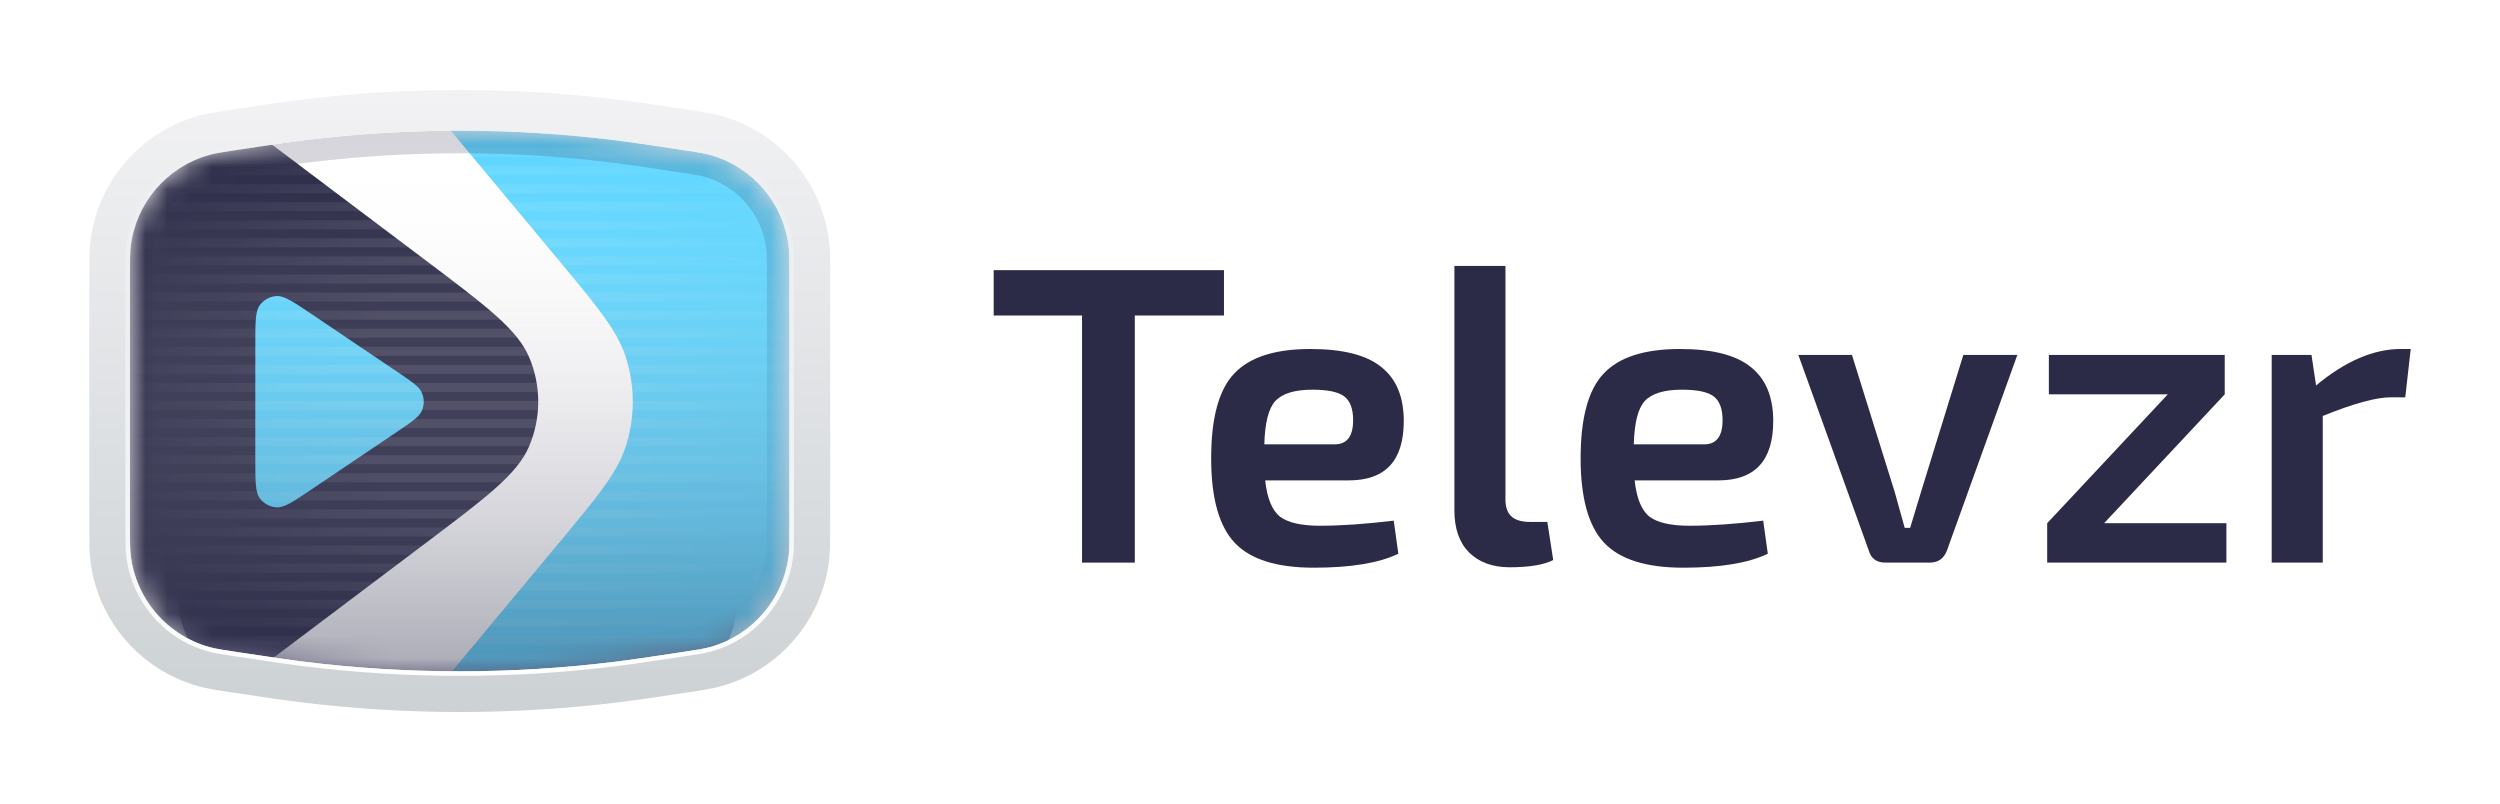 <svg width="112" height="36" viewBox="0 0 112 36" fill="none" xmlns="http://www.w3.org/2000/svg">
<g clip-path="url(#clip0_651_5969)">
<g opacity="0.6" filter="url(#filter0_f_651_5969)">
<rect x="8" y="17" width="25" height="14" rx="4" fill="#383868"/>
</g>
<mask id="mask0_651_5969" style="mask-type:alpha" maskUnits="userSpaceOnUse" x="5" y="5" width="31" height="26">
<path d="M5.821 12.336C5.821 11.646 5.821 11.301 5.859 11.001C6.101 9.055 7.483 7.445 9.366 6.915C9.656 6.833 9.997 6.782 10.677 6.679V6.679C12.148 6.457 12.884 6.346 13.619 6.254C18.252 5.678 22.939 5.678 27.573 6.254C28.308 6.346 29.043 6.457 30.515 6.679V6.679C31.195 6.782 31.535 6.833 31.826 6.915C33.708 7.445 35.091 9.055 35.333 11.001C35.37 11.301 35.37 11.646 35.37 12.336V23.594C35.37 24.284 35.37 24.629 35.333 24.929C35.091 26.875 33.708 28.485 31.826 29.015C31.535 29.097 31.195 29.148 30.515 29.251V29.251C29.043 29.474 28.308 29.585 27.573 29.676C22.939 30.253 18.252 30.253 13.619 29.676C12.884 29.585 12.148 29.474 10.677 29.251V29.251C9.997 29.148 9.656 29.097 9.366 29.015C7.483 28.485 6.101 26.875 5.859 24.929C5.821 24.629 5.821 24.284 5.821 23.594V12.336Z" fill="#9F9F9F"/>
</mask>
<g mask="url(#mask0_651_5969)">
<path d="M5.821 12.336C5.821 11.646 5.821 11.301 5.859 11.001C6.101 9.055 7.483 7.445 9.366 6.915C9.656 6.833 9.997 6.782 10.677 6.679V6.679C12.148 6.457 12.884 6.346 13.619 6.254C18.252 5.678 22.939 5.678 27.573 6.254C28.308 6.346 29.043 6.457 30.515 6.679V6.679C31.195 6.782 31.535 6.833 31.826 6.915C33.708 7.445 35.091 9.055 35.333 11.001C35.37 11.301 35.37 11.646 35.37 12.336V23.594C35.37 24.284 35.37 24.629 35.333 24.929C35.091 26.875 33.708 28.485 31.826 29.015C31.535 29.097 31.195 29.148 30.515 29.251V29.251C29.043 29.474 28.308 29.585 27.573 29.676C22.939 30.253 18.252 30.253 13.619 29.676C12.884 29.585 12.148 29.474 10.677 29.251V29.251C9.997 29.148 9.656 29.097 9.366 29.015C7.483 28.485 6.101 26.875 5.859 24.929C5.821 24.629 5.821 24.284 5.821 23.594V12.336Z" fill="#5FD6FF"/>
<path d="M24.97 11.587C26.745 13.717 27.632 14.782 28.02 15.954C28.458 17.281 28.458 18.714 28.02 20.041C27.632 21.213 26.745 22.278 24.97 24.408L-19.04 77.243C-23.793 82.948 -26.169 85.801 -28.202 86.245C-30.488 86.745 -32.856 85.883 -34.291 84.031C-35.567 82.383 -35.567 78.666 -35.567 71.233L-35.567 -35.237C-35.567 -42.671 -35.567 -46.388 -34.291 -48.036C-32.856 -49.888 -30.488 -50.75 -28.202 -50.25C-26.169 -49.806 -23.793 -46.953 -19.04 -41.248L24.97 11.587Z" fill="white"/>
<path d="M19.077 11.669C21.803 13.723 23.166 14.75 23.698 15.986C24.251 17.269 24.251 18.725 23.698 20.009C23.166 21.245 21.803 22.271 19.077 24.325L-10.283 46.441C-14.171 49.37 -16.115 50.834 -17.736 50.873C-19.413 50.914 -21 50.118 -21.975 48.75C-22.918 47.427 -22.918 44.989 -22.918 40.114L-22.918 -4.119C-22.918 -8.995 -22.918 -11.433 -21.975 -12.756C-21 -14.124 -19.413 -14.919 -17.736 -14.879C-16.115 -14.84 -14.171 -13.376 -10.284 -10.447L19.077 11.669Z" fill="#2C2B48"/>
<path d="M17.786 16.65C18.456 17.101 18.79 17.326 18.907 17.61C19.009 17.858 19.009 18.137 18.907 18.384C18.79 18.668 18.456 18.894 17.786 19.345L13.96 21.922C13.141 22.474 12.732 22.75 12.392 22.73C12.096 22.713 11.822 22.567 11.643 22.33C11.438 22.058 11.438 21.564 11.438 20.575L11.438 15.42C11.438 14.431 11.438 13.936 11.643 13.664C11.822 13.428 12.096 13.281 12.392 13.264C12.732 13.245 13.141 13.521 13.96 14.072L17.786 16.65Z" fill="#5FD6FF"/>
</g>
<g opacity="0.1">
<mask id="mask1_651_5969" style="mask-type:alpha" maskUnits="userSpaceOnUse" x="5" y="5" width="31" height="26">
<path d="M5.821 12.319C5.821 11.631 5.821 11.287 5.859 10.987C6.101 9.047 7.483 7.441 9.366 6.912C9.656 6.83 9.997 6.779 10.677 6.677V6.677C12.148 6.455 12.884 6.344 13.619 6.253C18.252 5.678 22.939 5.678 27.573 6.253C28.308 6.344 29.043 6.455 30.515 6.677V6.677C31.195 6.779 31.535 6.83 31.826 6.912C33.708 7.441 35.091 9.047 35.333 10.987C35.37 11.287 35.37 11.631 35.37 12.319V23.546C35.37 24.234 35.37 24.578 35.333 24.878C35.091 26.818 33.708 28.424 31.826 28.953C31.535 29.035 31.195 29.086 30.515 29.188V29.188C29.043 29.41 28.308 29.521 27.573 29.612C22.939 30.187 18.252 30.187 13.619 29.612C12.884 29.521 12.148 29.41 10.677 29.188V29.188C9.997 29.086 9.656 29.035 9.366 28.953C7.483 28.424 6.101 26.818 5.859 24.878C5.821 24.578 5.821 24.234 5.821 23.546V12.319Z" fill="#9F9F9F"/>
</mask>
<g mask="url(#mask1_651_5969)">
<path d="M4.203 6.226H37.192V5.821H4.203V6.226Z" fill="url(#paint0_radial_651_5969)"/>
<path d="M4.203 7.035H37.192V6.63H4.203V7.035Z" fill="url(#paint1_radial_651_5969)"/>
<path d="M37.192 7.845H4.203V7.44H37.192V7.845Z" fill="url(#paint2_radial_651_5969)"/>
<path d="M4.203 8.654H37.192V8.25H4.203V8.654Z" fill="url(#paint3_radial_651_5969)"/>
<path d="M37.192 9.464H4.203V9.059H37.192V9.464Z" fill="url(#paint4_radial_651_5969)"/>
<path d="M4.203 10.274H37.192V9.869H4.203V10.274Z" fill="url(#paint5_radial_651_5969)"/>
<path d="M37.192 11.083H4.203V10.678H37.192V11.083Z" fill="url(#paint6_radial_651_5969)"/>
<path d="M4.203 11.893H37.192V11.488H4.203V11.893Z" fill="url(#paint7_radial_651_5969)"/>
<path d="M37.192 12.702H4.203V12.297H37.192V12.702Z" fill="url(#paint8_radial_651_5969)"/>
<path d="M4.203 13.512H37.192V13.107H4.203V13.512Z" fill="url(#paint9_radial_651_5969)"/>
<path d="M37.192 14.321H4.203V13.916H37.192V14.321Z" fill="url(#paint10_radial_651_5969)"/>
<path d="M4.203 15.131H37.192V14.726H4.203V15.131Z" fill="url(#paint11_radial_651_5969)"/>
<path d="M37.192 15.94H4.203V15.536H37.192V15.94Z" fill="url(#paint12_radial_651_5969)"/>
<path d="M4.203 16.75H37.192V16.345H4.203V16.75Z" fill="url(#paint13_radial_651_5969)"/>
<path d="M37.192 17.559H4.203V17.155H37.192V17.559Z" fill="url(#paint14_radial_651_5969)"/>
<path d="M4.203 18.369H37.192V17.964H4.203V18.369Z" fill="url(#paint15_radial_651_5969)"/>
<path d="M37.192 19.179H4.203V18.774H37.192V19.179Z" fill="url(#paint16_radial_651_5969)"/>
<path d="M4.203 19.988H37.192V19.583H4.203V19.988Z" fill="url(#paint17_radial_651_5969)"/>
<path d="M37.192 20.798H4.203V20.393H37.192V20.798Z" fill="url(#paint18_radial_651_5969)"/>
<path d="M4.203 21.607H37.192V21.203H4.203V21.607Z" fill="url(#paint19_radial_651_5969)"/>
<path d="M37.192 22.417H4.203V22.012H37.192V22.417Z" fill="url(#paint20_radial_651_5969)"/>
<path d="M4.203 23.226H37.192V22.822H4.203V23.226Z" fill="url(#paint21_radial_651_5969)"/>
<path d="M37.192 24.036H4.203V23.631H37.192V24.036Z" fill="url(#paint22_radial_651_5969)"/>
<path d="M4.203 24.845H37.192V24.441H4.203V24.845Z" fill="url(#paint23_radial_651_5969)"/>
<path d="M37.192 25.655H4.203V25.25H37.192V25.655Z" fill="url(#paint24_radial_651_5969)"/>
<path d="M4.203 26.465H37.192V26.06H4.203V26.465Z" fill="url(#paint25_radial_651_5969)"/>
<path d="M37.192 28.084H4.203V27.679H37.192V28.084Z" fill="url(#paint26_radial_651_5969)"/>
<path d="M4.203 28.893H37.192V28.488H4.203V28.893Z" fill="url(#paint27_radial_651_5969)"/>
<path d="M37.192 29.703H4.203V29.298H37.192V29.703Z" fill="url(#paint28_radial_651_5969)"/>
<path d="M4.203 27.274H37.192V26.869H4.203V27.274Z" fill="url(#paint29_radial_651_5969)"/>
</g>
</g>
<g style="mix-blend-mode:multiply" opacity="0.4">
<path d="M5.821 12.351C5.821 11.663 5.821 11.319 5.859 11.019C6.101 9.079 7.483 7.473 9.366 6.944C9.656 6.863 9.997 6.811 10.677 6.709V6.709C12.148 6.487 12.884 6.376 13.619 6.285C18.252 5.71 22.939 5.71 27.573 6.285C28.308 6.376 29.043 6.487 30.515 6.709V6.709C31.195 6.811 31.535 6.863 31.826 6.944C33.708 7.473 35.091 9.079 35.333 11.019C35.37 11.319 35.37 11.663 35.37 12.351V23.578C35.37 24.267 35.37 24.61 35.333 24.91C35.091 26.851 33.708 28.457 31.826 28.985C31.535 29.067 31.195 29.118 30.515 29.221V29.221C29.043 29.442 28.308 29.553 27.573 29.644C22.939 30.219 18.252 30.219 13.619 29.644C12.884 29.553 12.148 29.442 10.677 29.221V29.221C9.997 29.118 9.656 29.067 9.366 28.985C7.483 28.457 6.101 26.851 5.859 24.91C5.821 24.61 5.821 24.267 5.821 23.578V12.351Z" fill="url(#paint30_linear_651_5969)"/>
</g>
<path opacity="0.2" fill-rule="evenodd" clip-rule="evenodd" d="M34.358 23.578V12.351C34.358 11.634 34.356 11.366 34.329 11.145C34.137 9.608 33.043 8.337 31.552 7.918C31.337 7.858 31.073 7.816 30.364 7.709C28.887 7.487 28.167 7.378 27.448 7.289C22.897 6.725 18.294 6.725 13.743 7.289C13.025 7.378 12.304 7.487 10.828 7.709C10.119 7.816 9.854 7.858 9.639 7.918C8.149 8.337 7.055 9.608 6.863 11.145C6.835 11.366 6.833 11.634 6.833 12.351V23.578C6.833 24.296 6.835 24.563 6.863 24.785C7.055 26.321 8.149 27.592 9.639 28.011C9.854 28.071 10.119 28.113 10.828 28.22C12.304 28.442 13.025 28.551 13.743 28.64C18.294 29.205 22.897 29.205 27.448 28.64C28.167 28.551 28.887 28.442 30.364 28.22C31.073 28.113 31.337 28.071 31.552 28.011C33.043 27.592 34.137 26.321 34.329 24.785C34.356 24.563 34.358 24.296 34.358 23.578ZM5.859 11.019C5.821 11.319 5.821 11.663 5.821 12.351V23.578C5.821 24.267 5.821 24.61 5.859 24.91C6.101 26.851 7.483 28.457 9.366 28.985C9.656 29.067 9.997 29.118 10.677 29.221L10.677 29.221C12.148 29.442 12.884 29.553 13.619 29.644C18.252 30.219 22.939 30.219 27.573 29.644C28.308 29.553 29.043 29.442 30.515 29.221C31.195 29.118 31.535 29.067 31.826 28.985C33.708 28.457 35.091 26.851 35.333 24.91C35.37 24.61 35.37 24.267 35.37 23.578V12.351C35.37 11.663 35.37 11.319 35.333 11.019C35.091 9.079 33.708 7.473 31.826 6.944C31.535 6.863 31.195 6.811 30.515 6.709C29.043 6.487 28.308 6.376 27.573 6.285C22.939 5.71 18.252 5.71 13.619 6.285C12.884 6.376 12.148 6.487 10.677 6.709L10.677 6.709C9.997 6.811 9.656 6.863 9.366 6.944C7.483 7.473 6.101 9.079 5.859 11.019Z" fill="url(#paint31_linear_651_5969)"/>
<path fill-rule="evenodd" clip-rule="evenodd" d="M37.192 12.351V23.579C37.192 23.615 37.192 23.651 37.192 23.686C37.192 24.269 37.192 24.721 37.14 25.136C36.807 27.804 34.907 30.013 32.318 30.739C31.916 30.852 31.469 30.919 30.892 31.006C30.857 31.012 30.822 31.017 30.786 31.022L30.756 31.027C29.313 31.244 28.556 31.358 27.797 31.452C23.015 32.046 18.177 32.046 13.395 31.452C12.636 31.358 11.879 31.244 10.436 31.027L10.406 31.022C10.37 31.017 10.335 31.012 10.3 31.006C9.723 30.919 9.276 30.852 8.874 30.739C6.285 30.013 4.384 27.804 4.051 25.136C4 24.721 4 24.269 4 23.686C4 23.651 4 23.615 4 23.579V12.351C4 12.315 4 12.28 4 12.245C4 11.661 4 11.209 4.051 10.794C4.384 8.126 6.285 5.918 8.874 5.191C9.276 5.078 9.723 5.011 10.3 4.924C10.335 4.919 10.37 4.913 10.406 4.908L10.436 4.904C11.879 4.686 12.636 4.572 13.395 4.478C18.177 3.885 23.015 3.885 27.797 4.478C28.556 4.572 29.313 4.686 30.756 4.904L30.786 4.908C30.822 4.913 30.857 4.919 30.892 4.924C31.469 5.011 31.916 5.078 32.318 5.191C34.907 5.918 36.807 8.126 37.14 10.794C37.192 11.209 37.192 11.661 37.192 12.245C37.192 12.28 37.192 12.315 37.192 12.351ZM5.859 11.02C5.822 11.319 5.822 11.663 5.822 12.351V23.579C5.822 24.267 5.822 24.611 5.859 24.91C6.101 26.851 7.483 28.457 9.366 28.986C9.657 29.067 9.997 29.119 10.677 29.221L10.677 29.221C12.149 29.443 12.884 29.554 13.619 29.645C18.252 30.22 22.939 30.22 27.573 29.645C28.308 29.554 29.043 29.443 30.515 29.221C31.195 29.119 31.535 29.067 31.826 28.986C33.709 28.457 35.091 26.851 35.333 24.91C35.37 24.611 35.37 24.267 35.37 23.579V12.351C35.37 11.663 35.37 11.319 35.333 11.02C35.091 9.079 33.709 7.473 31.826 6.945C31.535 6.863 31.195 6.812 30.515 6.709C29.043 6.488 28.308 6.377 27.573 6.286C22.939 5.711 18.252 5.711 13.619 6.286C12.884 6.377 12.149 6.488 10.677 6.709L10.677 6.709C9.997 6.812 9.657 6.863 9.366 6.945C7.483 7.473 6.101 9.079 5.859 11.02Z" fill="url(#paint32_linear_651_5969)"/>
<path fill-rule="evenodd" clip-rule="evenodd" d="M35.572 23.598C35.572 24.268 35.572 24.623 35.533 24.935C35.281 26.957 33.841 28.63 31.88 29.18C31.577 29.265 31.226 29.318 30.564 29.418L30.541 29.421C29.073 29.643 28.335 29.754 27.598 29.845C22.948 30.422 18.244 30.422 13.594 29.845C12.856 29.754 12.118 29.643 10.65 29.421L10.627 29.418C9.965 29.318 9.614 29.265 9.311 29.18C7.35 28.63 5.91 26.957 5.658 24.935C5.619 24.623 5.619 24.268 5.619 23.598V12.331C5.619 11.662 5.619 11.306 5.658 10.994C5.91 8.973 7.35 7.3 9.311 6.749C9.614 6.664 9.965 6.612 10.627 6.512L10.65 6.508C12.118 6.287 12.856 6.176 13.594 6.084C18.244 5.508 22.948 5.508 27.598 6.084C28.335 6.176 29.073 6.287 30.541 6.508L30.564 6.512C31.226 6.612 31.577 6.664 31.88 6.749C33.841 7.3 35.281 8.973 35.533 10.994C35.572 11.306 35.572 11.662 35.572 12.332V23.598ZM5.859 11.02C5.821 11.319 5.821 11.663 5.821 12.351V23.579C5.821 24.267 5.821 24.611 5.859 24.91C6.101 26.851 7.483 28.457 9.366 28.985C9.656 29.067 9.996 29.118 10.677 29.221C12.148 29.442 12.884 29.553 13.618 29.644C18.252 30.219 22.939 30.219 27.573 29.644C28.307 29.553 29.043 29.442 30.514 29.221C31.195 29.118 31.535 29.067 31.826 28.985C33.708 28.457 35.09 26.851 35.333 24.91C35.37 24.611 35.37 24.267 35.37 23.579V12.351C35.37 11.663 35.37 11.319 35.333 11.02C35.09 9.079 33.708 7.473 31.826 6.944C31.535 6.863 31.195 6.811 30.514 6.709C29.043 6.487 28.307 6.376 27.573 6.285C22.939 5.71 18.252 5.71 13.618 6.285C12.884 6.376 12.148 6.487 10.677 6.709C9.997 6.811 9.656 6.863 9.366 6.944C7.483 7.473 6.101 9.079 5.859 11.02Z" fill="url(#paint33_linear_651_5969)"/>
<path d="M54.834 14.135H50.839V25.205H48.475V14.135H44.517V12.103H54.834V14.135Z" fill="#2B2B48"/>
<path d="M60.432 21.521H56.68C56.768 22.331 56.993 22.876 57.355 23.154C57.718 23.42 58.312 23.553 59.138 23.553C60.076 23.553 61.176 23.477 62.439 23.325L62.646 24.806C61.783 25.224 60.52 25.433 58.856 25.433C57.193 25.433 56.011 25.059 55.311 24.313C54.61 23.566 54.26 22.306 54.26 20.534C54.26 18.724 54.604 17.458 55.292 16.736C55.98 16.002 57.118 15.635 58.706 15.635C60.169 15.635 61.232 15.907 61.895 16.452C62.558 16.983 62.889 17.787 62.889 18.863C62.889 20.635 62.07 21.521 60.432 21.521ZM56.642 19.907H59.794C60.344 19.907 60.62 19.547 60.62 18.825C60.62 18.319 60.488 17.964 60.226 17.762C59.963 17.559 59.488 17.458 58.8 17.458C57.999 17.458 57.443 17.629 57.13 17.971C56.83 18.3 56.667 18.945 56.642 19.907Z" fill="#2B2B48"/>
<path d="M67.445 11.914V22.3C67.433 22.667 67.514 22.939 67.689 23.116C67.877 23.294 68.158 23.382 68.534 23.382H69.321L69.584 25.091C69.159 25.306 68.508 25.414 67.633 25.414C66.87 25.414 66.263 25.192 65.813 24.749C65.376 24.306 65.157 23.68 65.157 22.869V11.914H67.445Z" fill="#2B2B48"/>
<path d="M76.984 21.521H73.232C73.32 22.331 73.545 22.876 73.907 23.154C74.27 23.42 74.864 23.553 75.689 23.553C76.627 23.553 77.728 23.477 78.991 23.325L79.198 24.806C78.335 25.224 77.071 25.433 75.408 25.433C73.745 25.433 72.563 25.059 71.862 24.313C71.162 23.566 70.812 22.306 70.812 20.534C70.812 18.724 71.156 17.458 71.844 16.736C72.531 16.002 73.67 15.635 75.258 15.635C76.721 15.635 77.784 15.907 78.447 16.452C79.11 16.983 79.441 17.787 79.441 18.863C79.441 20.635 78.622 21.521 76.984 21.521ZM73.194 19.907H76.346C76.896 19.907 77.171 19.547 77.171 18.825C77.171 18.319 77.04 17.964 76.778 17.762C76.515 17.559 76.04 17.458 75.352 17.458C74.551 17.458 73.995 17.629 73.682 17.971C73.382 18.3 73.219 18.945 73.194 19.907Z" fill="#2B2B48"/>
<path d="M90.377 15.901L87.226 24.654C87.088 25.021 86.832 25.205 86.457 25.205H84.468C84.068 25.205 83.818 25.021 83.718 24.654L80.566 15.901H82.967L84.881 22.034C85.156 23.009 85.306 23.547 85.331 23.648H85.575L86.063 22.034L87.957 15.901H90.377Z" fill="#2B2B48"/>
<path d="M99.743 23.439V25.205H91.714V23.439L97.117 17.667H91.789V15.901H99.668V17.667L94.265 23.439H99.743Z" fill="#2B2B48"/>
<path d="M108 15.635L107.756 17.8H107.1C106.449 17.8 105.436 18.078 104.06 18.635V25.205H101.772V15.901H103.554L103.76 17.268C105.073 16.179 106.337 15.635 107.55 15.635H108Z" fill="#2B2B48"/>
</g>
<defs>
<filter id="filter0_f_651_5969" x="2" y="11" width="37" height="26" filterUnits="userSpaceOnUse" color-interpolation-filters="sRGB">
<feFlood flood-opacity="0" result="BackgroundImageFix"/>
<feBlend mode="normal" in="SourceGraphic" in2="BackgroundImageFix" result="shape"/>
<feGaussianBlur stdDeviation="3" result="effect1_foregroundBlur_651_5969"/>
</filter>
<radialGradient id="paint0_radial_651_5969" cx="0" cy="0" r="1" gradientUnits="userSpaceOnUse" gradientTransform="translate(20.697 17.762) rotate(-180) scale(15.685 21.667)">
<stop offset="0.286" stop-color="white"/>
<stop offset="1" stop-color="white" stop-opacity="0"/>
</radialGradient>
<radialGradient id="paint1_radial_651_5969" cx="0" cy="0" r="1" gradientUnits="userSpaceOnUse" gradientTransform="translate(20.697 17.762) rotate(-180) scale(15.685 21.667)">
<stop offset="0.286" stop-color="white"/>
<stop offset="1" stop-color="white" stop-opacity="0"/>
</radialGradient>
<radialGradient id="paint2_radial_651_5969" cx="0" cy="0" r="1" gradientUnits="userSpaceOnUse" gradientTransform="translate(20.697 17.762) rotate(-180) scale(15.685 21.667)">
<stop offset="0.286" stop-color="white"/>
<stop offset="1" stop-color="white" stop-opacity="0"/>
</radialGradient>
<radialGradient id="paint3_radial_651_5969" cx="0" cy="0" r="1" gradientUnits="userSpaceOnUse" gradientTransform="translate(20.697 17.762) rotate(-180) scale(15.685 21.667)">
<stop offset="0.286" stop-color="white"/>
<stop offset="1" stop-color="white" stop-opacity="0"/>
</radialGradient>
<radialGradient id="paint4_radial_651_5969" cx="0" cy="0" r="1" gradientUnits="userSpaceOnUse" gradientTransform="translate(20.697 17.762) rotate(-180) scale(15.685 21.667)">
<stop offset="0.286" stop-color="white"/>
<stop offset="1" stop-color="white" stop-opacity="0"/>
</radialGradient>
<radialGradient id="paint5_radial_651_5969" cx="0" cy="0" r="1" gradientUnits="userSpaceOnUse" gradientTransform="translate(20.697 17.762) rotate(-180) scale(15.685 21.667)">
<stop offset="0.286" stop-color="white"/>
<stop offset="1" stop-color="white" stop-opacity="0"/>
</radialGradient>
<radialGradient id="paint6_radial_651_5969" cx="0" cy="0" r="1" gradientUnits="userSpaceOnUse" gradientTransform="translate(20.697 17.762) rotate(-180) scale(15.685 21.667)">
<stop offset="0.286" stop-color="white"/>
<stop offset="1" stop-color="white" stop-opacity="0"/>
</radialGradient>
<radialGradient id="paint7_radial_651_5969" cx="0" cy="0" r="1" gradientUnits="userSpaceOnUse" gradientTransform="translate(20.697 17.762) rotate(-180) scale(15.685 21.667)">
<stop offset="0.286" stop-color="white"/>
<stop offset="1" stop-color="white" stop-opacity="0"/>
</radialGradient>
<radialGradient id="paint8_radial_651_5969" cx="0" cy="0" r="1" gradientUnits="userSpaceOnUse" gradientTransform="translate(20.697 17.762) rotate(-180) scale(15.685 21.667)">
<stop offset="0.286" stop-color="white"/>
<stop offset="1" stop-color="white" stop-opacity="0"/>
</radialGradient>
<radialGradient id="paint9_radial_651_5969" cx="0" cy="0" r="1" gradientUnits="userSpaceOnUse" gradientTransform="translate(20.697 17.762) rotate(-180) scale(15.685 21.667)">
<stop offset="0.286" stop-color="white"/>
<stop offset="1" stop-color="white" stop-opacity="0"/>
</radialGradient>
<radialGradient id="paint10_radial_651_5969" cx="0" cy="0" r="1" gradientUnits="userSpaceOnUse" gradientTransform="translate(20.697 17.762) rotate(-180) scale(15.685 21.667)">
<stop offset="0.286" stop-color="white"/>
<stop offset="1" stop-color="white" stop-opacity="0"/>
</radialGradient>
<radialGradient id="paint11_radial_651_5969" cx="0" cy="0" r="1" gradientUnits="userSpaceOnUse" gradientTransform="translate(20.697 17.762) rotate(-180) scale(15.685 21.667)">
<stop offset="0.286" stop-color="white"/>
<stop offset="1" stop-color="white" stop-opacity="0"/>
</radialGradient>
<radialGradient id="paint12_radial_651_5969" cx="0" cy="0" r="1" gradientUnits="userSpaceOnUse" gradientTransform="translate(20.697 17.762) rotate(-180) scale(15.685 21.667)">
<stop offset="0.286" stop-color="white"/>
<stop offset="1" stop-color="white" stop-opacity="0"/>
</radialGradient>
<radialGradient id="paint13_radial_651_5969" cx="0" cy="0" r="1" gradientUnits="userSpaceOnUse" gradientTransform="translate(20.697 17.762) rotate(-180) scale(15.685 21.667)">
<stop offset="0.286" stop-color="white"/>
<stop offset="1" stop-color="white" stop-opacity="0"/>
</radialGradient>
<radialGradient id="paint14_radial_651_5969" cx="0" cy="0" r="1" gradientUnits="userSpaceOnUse" gradientTransform="translate(20.697 17.762) rotate(-180) scale(15.685 21.667)">
<stop offset="0.286" stop-color="white"/>
<stop offset="1" stop-color="white" stop-opacity="0"/>
</radialGradient>
<radialGradient id="paint15_radial_651_5969" cx="0" cy="0" r="1" gradientUnits="userSpaceOnUse" gradientTransform="translate(20.697 17.762) rotate(-180) scale(15.685 21.667)">
<stop offset="0.286" stop-color="white"/>
<stop offset="1" stop-color="white" stop-opacity="0"/>
</radialGradient>
<radialGradient id="paint16_radial_651_5969" cx="0" cy="0" r="1" gradientUnits="userSpaceOnUse" gradientTransform="translate(20.697 17.762) rotate(-180) scale(15.685 21.667)">
<stop offset="0.286" stop-color="white"/>
<stop offset="1" stop-color="white" stop-opacity="0"/>
</radialGradient>
<radialGradient id="paint17_radial_651_5969" cx="0" cy="0" r="1" gradientUnits="userSpaceOnUse" gradientTransform="translate(20.697 17.762) rotate(-180) scale(15.685 21.667)">
<stop offset="0.286" stop-color="white"/>
<stop offset="1" stop-color="white" stop-opacity="0"/>
</radialGradient>
<radialGradient id="paint18_radial_651_5969" cx="0" cy="0" r="1" gradientUnits="userSpaceOnUse" gradientTransform="translate(20.697 17.762) rotate(-180) scale(15.685 21.667)">
<stop offset="0.286" stop-color="white"/>
<stop offset="1" stop-color="white" stop-opacity="0"/>
</radialGradient>
<radialGradient id="paint19_radial_651_5969" cx="0" cy="0" r="1" gradientUnits="userSpaceOnUse" gradientTransform="translate(20.697 17.762) rotate(-180) scale(15.685 21.667)">
<stop offset="0.286" stop-color="white"/>
<stop offset="1" stop-color="white" stop-opacity="0"/>
</radialGradient>
<radialGradient id="paint20_radial_651_5969" cx="0" cy="0" r="1" gradientUnits="userSpaceOnUse" gradientTransform="translate(20.697 17.762) rotate(-180) scale(15.685 21.667)">
<stop offset="0.286" stop-color="white"/>
<stop offset="1" stop-color="white" stop-opacity="0"/>
</radialGradient>
<radialGradient id="paint21_radial_651_5969" cx="0" cy="0" r="1" gradientUnits="userSpaceOnUse" gradientTransform="translate(20.697 17.762) rotate(-180) scale(15.685 21.667)">
<stop offset="0.286" stop-color="white"/>
<stop offset="1" stop-color="white" stop-opacity="0"/>
</radialGradient>
<radialGradient id="paint22_radial_651_5969" cx="0" cy="0" r="1" gradientUnits="userSpaceOnUse" gradientTransform="translate(20.697 17.762) rotate(-180) scale(15.685 21.667)">
<stop offset="0.286" stop-color="white"/>
<stop offset="1" stop-color="white" stop-opacity="0"/>
</radialGradient>
<radialGradient id="paint23_radial_651_5969" cx="0" cy="0" r="1" gradientUnits="userSpaceOnUse" gradientTransform="translate(20.697 17.762) rotate(-180) scale(15.685 21.667)">
<stop offset="0.286" stop-color="white"/>
<stop offset="1" stop-color="white" stop-opacity="0"/>
</radialGradient>
<radialGradient id="paint24_radial_651_5969" cx="0" cy="0" r="1" gradientUnits="userSpaceOnUse" gradientTransform="translate(20.697 17.762) rotate(-180) scale(15.685 21.667)">
<stop offset="0.286" stop-color="white"/>
<stop offset="1" stop-color="white" stop-opacity="0"/>
</radialGradient>
<radialGradient id="paint25_radial_651_5969" cx="0" cy="0" r="1" gradientUnits="userSpaceOnUse" gradientTransform="translate(20.697 17.762) rotate(-180) scale(15.685 21.667)">
<stop offset="0.286" stop-color="white"/>
<stop offset="1" stop-color="white" stop-opacity="0"/>
</radialGradient>
<radialGradient id="paint26_radial_651_5969" cx="0" cy="0" r="1" gradientUnits="userSpaceOnUse" gradientTransform="translate(20.697 17.762) rotate(-180) scale(15.685 21.667)">
<stop offset="0.286" stop-color="white"/>
<stop offset="1" stop-color="white" stop-opacity="0"/>
</radialGradient>
<radialGradient id="paint27_radial_651_5969" cx="0" cy="0" r="1" gradientUnits="userSpaceOnUse" gradientTransform="translate(20.697 17.762) rotate(-180) scale(15.685 21.667)">
<stop offset="0.286" stop-color="white"/>
<stop offset="1" stop-color="white" stop-opacity="0"/>
</radialGradient>
<radialGradient id="paint28_radial_651_5969" cx="0" cy="0" r="1" gradientUnits="userSpaceOnUse" gradientTransform="translate(20.697 17.762) rotate(-180) scale(15.685 21.667)">
<stop offset="0.286" stop-color="white"/>
<stop offset="1" stop-color="white" stop-opacity="0"/>
</radialGradient>
<radialGradient id="paint29_radial_651_5969" cx="0" cy="0" r="1" gradientUnits="userSpaceOnUse" gradientTransform="translate(20.697 17.762) rotate(-180) scale(15.685 21.667)">
<stop offset="0.286" stop-color="white"/>
<stop offset="1" stop-color="white" stop-opacity="0"/>
</radialGradient>
<linearGradient id="paint30_linear_651_5969" x1="20.596" y1="30.108" x2="20.596" y2="6.732" gradientUnits="userSpaceOnUse">
<stop stop-color="#2B2B48"/>
<stop offset="1" stop-color="white" stop-opacity="0"/>
</linearGradient>
<linearGradient id="paint31_linear_651_5969" x1="20.596" y1="5.854" x2="20.596" y2="28.691" gradientUnits="userSpaceOnUse">
<stop stop-color="#2B2B48"/>
<stop offset="1" stop-color="#2B2B48" stop-opacity="0"/>
</linearGradient>
<linearGradient id="paint32_linear_651_5969" x1="20.596" y1="32.031" x2="20.596" y2="4.203" gradientUnits="userSpaceOnUse">
<stop stop-color="#CCD1D4"/>
<stop offset="1" stop-color="#F2F2F4"/>
</linearGradient>
<linearGradient id="paint33_linear_651_5969" x1="20.596" y1="30.108" x2="20.596" y2="5.822" gradientUnits="userSpaceOnUse">
<stop stop-color="white"/>
<stop offset="1" stop-color="white" stop-opacity="0"/>
</linearGradient>
<clipPath id="clip0_651_5969">
<rect width="112" height="36" fill="white"/>
</clipPath>
</defs>
</svg>
